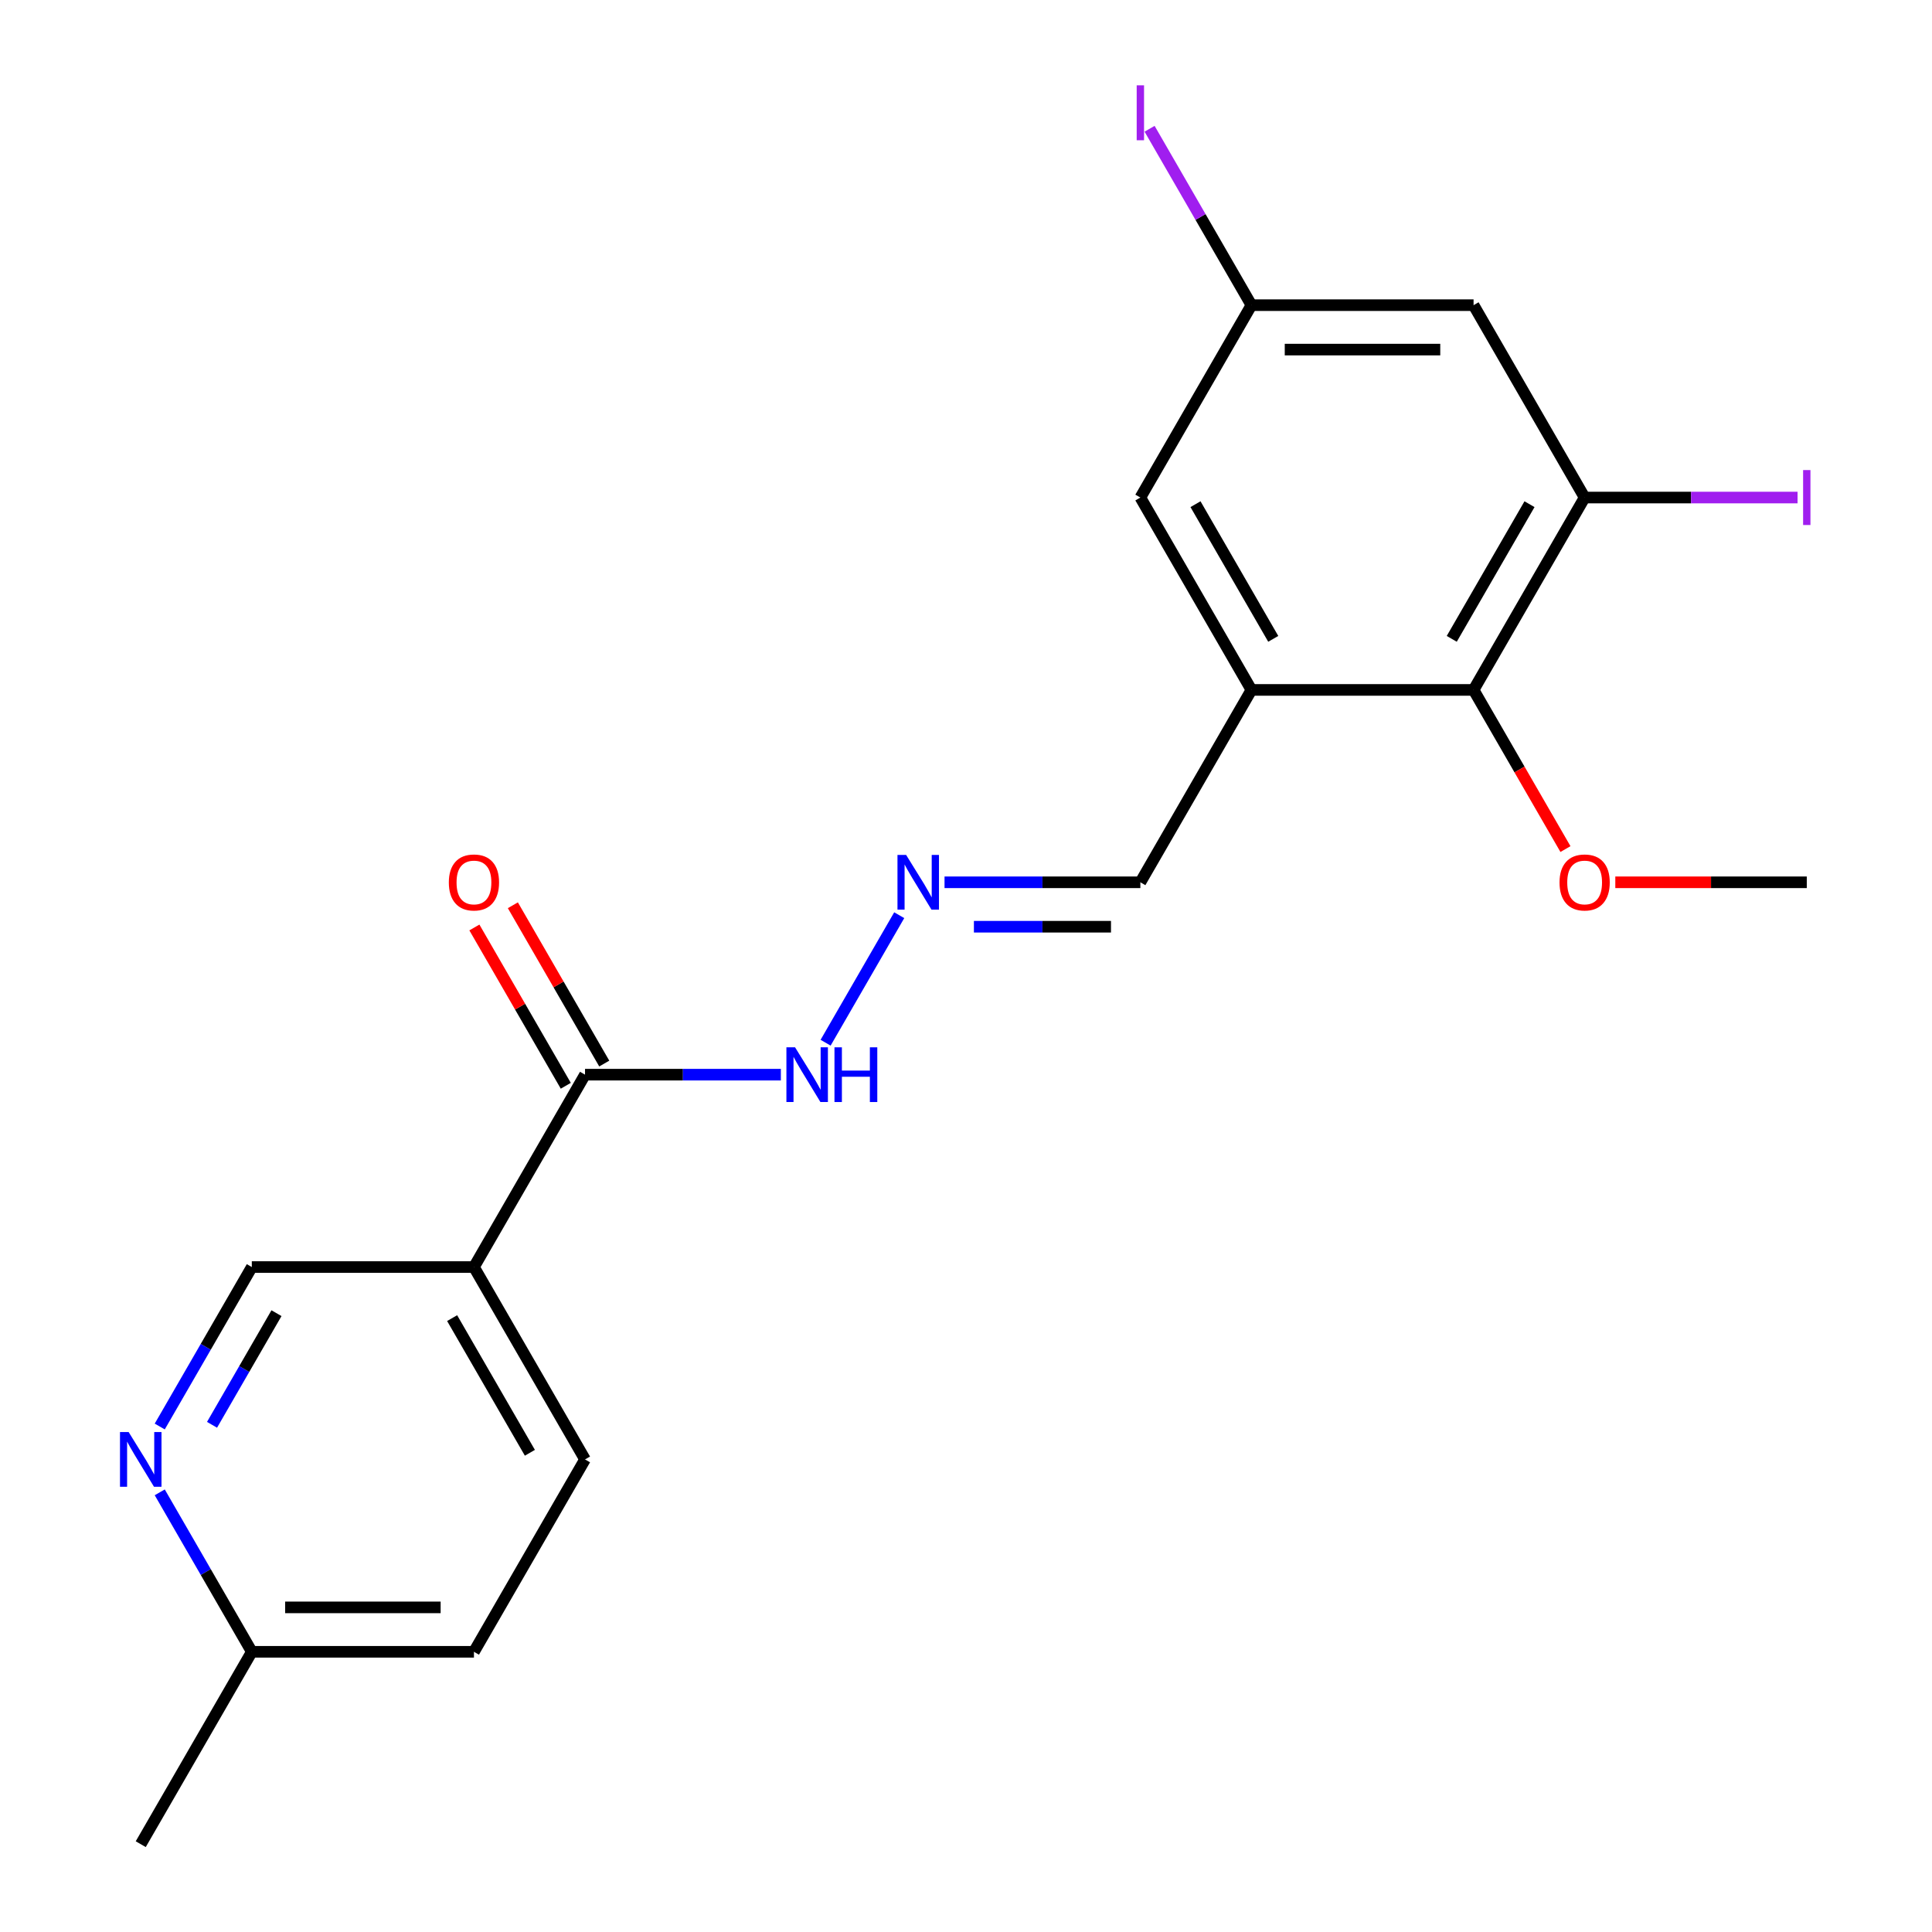 <?xml version='1.0' encoding='iso-8859-1'?>
<svg version='1.1' baseProfile='full'
              xmlns='http://www.w3.org/2000/svg'
                      xmlns:rdkit='http://www.rdkit.org/xml'
                      xmlns:xlink='http://www.w3.org/1999/xlink'
                  xml:space='preserve'
width='1000px' height='1000px' viewBox='0 0 1000 1000'>
<!-- END OF HEADER -->
<rect style='opacity:1.0;fill:#FFFFFF;stroke:none' width='1000' height='1000' x='0' y='0'> </rect>
<path class='bond-3' d='M 647.74,357.101 L 762.718,357.101' style='fill:none;fill-rule:evenodd;stroke:#000000;stroke-width:6px;stroke-linecap:butt;stroke-linejoin:miter;stroke-opacity:1' />
<path class='bond-7' d='M 647.74,357.101 L 590.251,257.527' style='fill:none;fill-rule:evenodd;stroke:#000000;stroke-width:6px;stroke-linecap:butt;stroke-linejoin:miter;stroke-opacity:1' />
<path class='bond-7' d='M 659.032,330.667 L 618.789,260.966' style='fill:none;fill-rule:evenodd;stroke:#000000;stroke-width:6px;stroke-linecap:butt;stroke-linejoin:miter;stroke-opacity:1' />
<path class='bond-11' d='M 647.74,357.101 L 590.251,456.675' style='fill:none;fill-rule:evenodd;stroke:#000000;stroke-width:6px;stroke-linecap:butt;stroke-linejoin:miter;stroke-opacity:1' />
<path class='bond-0' d='M 245.316,655.823 L 302.806,556.249' style='fill:none;fill-rule:evenodd;stroke:#000000;stroke-width:6px;stroke-linecap:butt;stroke-linejoin:miter;stroke-opacity:1' />
<path class='bond-8' d='M 245.316,655.823 L 130.338,655.823' style='fill:none;fill-rule:evenodd;stroke:#000000;stroke-width:6px;stroke-linecap:butt;stroke-linejoin:miter;stroke-opacity:1' />
<path class='bond-13' d='M 245.316,655.823 L 302.806,755.397' style='fill:none;fill-rule:evenodd;stroke:#000000;stroke-width:6px;stroke-linecap:butt;stroke-linejoin:miter;stroke-opacity:1' />
<path class='bond-13' d='M 234.025,682.257 L 274.267,751.959' style='fill:none;fill-rule:evenodd;stroke:#000000;stroke-width:6px;stroke-linecap:butt;stroke-linejoin:miter;stroke-opacity:1' />
<path class='bond-1' d='M 302.806,556.249 L 353.487,556.249' style='fill:none;fill-rule:evenodd;stroke:#000000;stroke-width:6px;stroke-linecap:butt;stroke-linejoin:miter;stroke-opacity:1' />
<path class='bond-1' d='M 353.487,556.249 L 404.169,556.249' style='fill:none;fill-rule:evenodd;stroke:#0000FF;stroke-width:6px;stroke-linecap:butt;stroke-linejoin:miter;stroke-opacity:1' />
<path class='bond-12' d='M 312.763,550.5 L 289.109,509.531' style='fill:none;fill-rule:evenodd;stroke:#000000;stroke-width:6px;stroke-linecap:butt;stroke-linejoin:miter;stroke-opacity:1' />
<path class='bond-12' d='M 289.109,509.531 L 265.455,468.561' style='fill:none;fill-rule:evenodd;stroke:#FF0000;stroke-width:6px;stroke-linecap:butt;stroke-linejoin:miter;stroke-opacity:1' />
<path class='bond-12' d='M 292.848,561.998 L 269.194,521.028' style='fill:none;fill-rule:evenodd;stroke:#000000;stroke-width:6px;stroke-linecap:butt;stroke-linejoin:miter;stroke-opacity:1' />
<path class='bond-12' d='M 269.194,521.028 L 245.54,480.059' style='fill:none;fill-rule:evenodd;stroke:#FF0000;stroke-width:6px;stroke-linecap:butt;stroke-linejoin:miter;stroke-opacity:1' />
<path class='bond-2' d='M 820.207,257.527 L 762.718,357.101' style='fill:none;fill-rule:evenodd;stroke:#000000;stroke-width:6px;stroke-linecap:butt;stroke-linejoin:miter;stroke-opacity:1' />
<path class='bond-2' d='M 791.669,260.966 L 751.427,330.667' style='fill:none;fill-rule:evenodd;stroke:#000000;stroke-width:6px;stroke-linecap:butt;stroke-linejoin:miter;stroke-opacity:1' />
<path class='bond-15' d='M 820.207,257.527 L 875.309,257.527' style='fill:none;fill-rule:evenodd;stroke:#000000;stroke-width:6px;stroke-linecap:butt;stroke-linejoin:miter;stroke-opacity:1' />
<path class='bond-15' d='M 875.309,257.527 L 930.411,257.527' style='fill:none;fill-rule:evenodd;stroke:#A01EEF;stroke-width:6px;stroke-linecap:butt;stroke-linejoin:miter;stroke-opacity:1' />
<path class='bond-21' d='M 820.207,257.527 L 762.718,157.953' style='fill:none;fill-rule:evenodd;stroke:#000000;stroke-width:6px;stroke-linecap:butt;stroke-linejoin:miter;stroke-opacity:1' />
<path class='bond-17' d='M 762.718,357.101 L 786.499,398.291' style='fill:none;fill-rule:evenodd;stroke:#000000;stroke-width:6px;stroke-linecap:butt;stroke-linejoin:miter;stroke-opacity:1' />
<path class='bond-17' d='M 786.499,398.291 L 810.28,439.481' style='fill:none;fill-rule:evenodd;stroke:#FF0000;stroke-width:6px;stroke-linecap:butt;stroke-linejoin:miter;stroke-opacity:1' />
<path class='bond-4' d='M 762.718,157.953 L 647.74,157.953' style='fill:none;fill-rule:evenodd;stroke:#000000;stroke-width:6px;stroke-linecap:butt;stroke-linejoin:miter;stroke-opacity:1' />
<path class='bond-4' d='M 745.472,180.949 L 664.987,180.949' style='fill:none;fill-rule:evenodd;stroke:#000000;stroke-width:6px;stroke-linecap:butt;stroke-linejoin:miter;stroke-opacity:1' />
<path class='bond-5' d='M 82.684,738.363 L 106.511,697.093' style='fill:none;fill-rule:evenodd;stroke:#0000FF;stroke-width:6px;stroke-linecap:butt;stroke-linejoin:miter;stroke-opacity:1' />
<path class='bond-5' d='M 106.511,697.093 L 130.338,655.823' style='fill:none;fill-rule:evenodd;stroke:#000000;stroke-width:6px;stroke-linecap:butt;stroke-linejoin:miter;stroke-opacity:1' />
<path class='bond-5' d='M 109.747,737.48 L 126.426,708.591' style='fill:none;fill-rule:evenodd;stroke:#0000FF;stroke-width:6px;stroke-linecap:butt;stroke-linejoin:miter;stroke-opacity:1' />
<path class='bond-5' d='M 126.426,708.591 L 143.105,679.702' style='fill:none;fill-rule:evenodd;stroke:#000000;stroke-width:6px;stroke-linecap:butt;stroke-linejoin:miter;stroke-opacity:1' />
<path class='bond-22' d='M 82.684,772.432 L 106.511,813.702' style='fill:none;fill-rule:evenodd;stroke:#0000FF;stroke-width:6px;stroke-linecap:butt;stroke-linejoin:miter;stroke-opacity:1' />
<path class='bond-22' d='M 106.511,813.702 L 130.338,854.971' style='fill:none;fill-rule:evenodd;stroke:#000000;stroke-width:6px;stroke-linecap:butt;stroke-linejoin:miter;stroke-opacity:1' />
<path class='bond-6' d='M 488.887,456.675 L 539.569,456.675' style='fill:none;fill-rule:evenodd;stroke:#0000FF;stroke-width:6px;stroke-linecap:butt;stroke-linejoin:miter;stroke-opacity:1' />
<path class='bond-6' d='M 539.569,456.675 L 590.251,456.675' style='fill:none;fill-rule:evenodd;stroke:#000000;stroke-width:6px;stroke-linecap:butt;stroke-linejoin:miter;stroke-opacity:1' />
<path class='bond-6' d='M 504.092,479.671 L 539.569,479.671' style='fill:none;fill-rule:evenodd;stroke:#0000FF;stroke-width:6px;stroke-linecap:butt;stroke-linejoin:miter;stroke-opacity:1' />
<path class='bond-6' d='M 539.569,479.671 L 575.046,479.671' style='fill:none;fill-rule:evenodd;stroke:#000000;stroke-width:6px;stroke-linecap:butt;stroke-linejoin:miter;stroke-opacity:1' />
<path class='bond-10' d='M 465.438,473.71 L 427.335,539.707' style='fill:none;fill-rule:evenodd;stroke:#0000FF;stroke-width:6px;stroke-linecap:butt;stroke-linejoin:miter;stroke-opacity:1' />
<path class='bond-9' d='M 590.251,257.527 L 647.74,157.953' style='fill:none;fill-rule:evenodd;stroke:#000000;stroke-width:6px;stroke-linecap:butt;stroke-linejoin:miter;stroke-opacity:1' />
<path class='bond-16' d='M 647.74,157.953 L 621.383,112.301' style='fill:none;fill-rule:evenodd;stroke:#000000;stroke-width:6px;stroke-linecap:butt;stroke-linejoin:miter;stroke-opacity:1' />
<path class='bond-16' d='M 621.383,112.301 L 595.025,66.649' style='fill:none;fill-rule:evenodd;stroke:#A01EEF;stroke-width:6px;stroke-linecap:butt;stroke-linejoin:miter;stroke-opacity:1' />
<path class='bond-18' d='M 302.806,755.397 L 245.316,854.971' style='fill:none;fill-rule:evenodd;stroke:#000000;stroke-width:6px;stroke-linecap:butt;stroke-linejoin:miter;stroke-opacity:1' />
<path class='bond-14' d='M 130.338,854.971 L 245.316,854.971' style='fill:none;fill-rule:evenodd;stroke:#000000;stroke-width:6px;stroke-linecap:butt;stroke-linejoin:miter;stroke-opacity:1' />
<path class='bond-14' d='M 147.585,831.976 L 228.07,831.976' style='fill:none;fill-rule:evenodd;stroke:#000000;stroke-width:6px;stroke-linecap:butt;stroke-linejoin:miter;stroke-opacity:1' />
<path class='bond-19' d='M 130.338,854.971 L 72.849,954.545' style='fill:none;fill-rule:evenodd;stroke:#000000;stroke-width:6px;stroke-linecap:butt;stroke-linejoin:miter;stroke-opacity:1' />
<path class='bond-20' d='M 836.082,456.675 L 885.634,456.675' style='fill:none;fill-rule:evenodd;stroke:#FF0000;stroke-width:6px;stroke-linecap:butt;stroke-linejoin:miter;stroke-opacity:1' />
<path class='bond-20' d='M 885.634,456.675 L 935.186,456.675' style='fill:none;fill-rule:evenodd;stroke:#000000;stroke-width:6px;stroke-linecap:butt;stroke-linejoin:miter;stroke-opacity:1' />
<path  class='atom-6' d='M 66.589 741.237
L 75.869 756.237
Q 76.789 757.717, 78.269 760.397
Q 79.749 763.077, 79.829 763.237
L 79.829 741.237
L 83.589 741.237
L 83.589 769.557
L 79.709 769.557
L 69.749 753.157
Q 68.589 751.237, 67.349 749.037
Q 66.149 746.837, 65.789 746.157
L 65.789 769.557
L 62.109 769.557
L 62.109 741.237
L 66.589 741.237
' fill='#0000FF'/>
<path  class='atom-7' d='M 469.013 442.515
L 478.293 457.515
Q 479.213 458.995, 480.693 461.675
Q 482.173 464.355, 482.253 464.515
L 482.253 442.515
L 486.013 442.515
L 486.013 470.835
L 482.133 470.835
L 472.173 454.435
Q 471.013 452.515, 469.773 450.315
Q 468.573 448.115, 468.213 447.435
L 468.213 470.835
L 464.533 470.835
L 464.533 442.515
L 469.013 442.515
' fill='#0000FF'/>
<path  class='atom-11' d='M 411.524 542.089
L 420.804 557.089
Q 421.724 558.569, 423.204 561.249
Q 424.684 563.929, 424.764 564.089
L 424.764 542.089
L 428.524 542.089
L 428.524 570.409
L 424.644 570.409
L 414.684 554.009
Q 413.524 552.089, 412.284 549.889
Q 411.084 547.689, 410.724 547.009
L 410.724 570.409
L 407.044 570.409
L 407.044 542.089
L 411.524 542.089
' fill='#0000FF'/>
<path  class='atom-11' d='M 431.924 542.089
L 435.764 542.089
L 435.764 554.129
L 450.244 554.129
L 450.244 542.089
L 454.084 542.089
L 454.084 570.409
L 450.244 570.409
L 450.244 557.329
L 435.764 557.329
L 435.764 570.409
L 431.924 570.409
L 431.924 542.089
' fill='#0000FF'/>
<path  class='atom-13' d='M 232.316 456.755
Q 232.316 449.955, 235.676 446.155
Q 239.036 442.355, 245.316 442.355
Q 251.596 442.355, 254.956 446.155
Q 258.316 449.955, 258.316 456.755
Q 258.316 463.635, 254.916 467.555
Q 251.516 471.435, 245.316 471.435
Q 239.076 471.435, 235.676 467.555
Q 232.316 463.675, 232.316 456.755
M 245.316 468.235
Q 249.636 468.235, 251.956 465.355
Q 254.316 462.435, 254.316 456.755
Q 254.316 451.195, 251.956 448.395
Q 249.636 445.555, 245.316 445.555
Q 240.996 445.555, 238.636 448.355
Q 236.316 451.155, 236.316 456.755
Q 236.316 462.475, 238.636 465.355
Q 240.996 468.235, 245.316 468.235
' fill='#FF0000'/>
<path  class='atom-16' d='M 933.286 243.307
L 937.086 243.307
L 937.086 271.747
L 933.286 271.747
L 933.286 243.307
' fill='#A01EEF'/>
<path  class='atom-17' d='M 588.351 44.159
L 592.151 44.159
L 592.151 72.599
L 588.351 72.599
L 588.351 44.159
' fill='#A01EEF'/>
<path  class='atom-18' d='M 807.207 456.755
Q 807.207 449.955, 810.567 446.155
Q 813.927 442.355, 820.207 442.355
Q 826.487 442.355, 829.847 446.155
Q 833.207 449.955, 833.207 456.755
Q 833.207 463.635, 829.807 467.555
Q 826.407 471.435, 820.207 471.435
Q 813.967 471.435, 810.567 467.555
Q 807.207 463.675, 807.207 456.755
M 820.207 468.235
Q 824.527 468.235, 826.847 465.355
Q 829.207 462.435, 829.207 456.755
Q 829.207 451.195, 826.847 448.395
Q 824.527 445.555, 820.207 445.555
Q 815.887 445.555, 813.527 448.355
Q 811.207 451.155, 811.207 456.755
Q 811.207 462.475, 813.527 465.355
Q 815.887 468.235, 820.207 468.235
' fill='#FF0000'/>
</svg>

